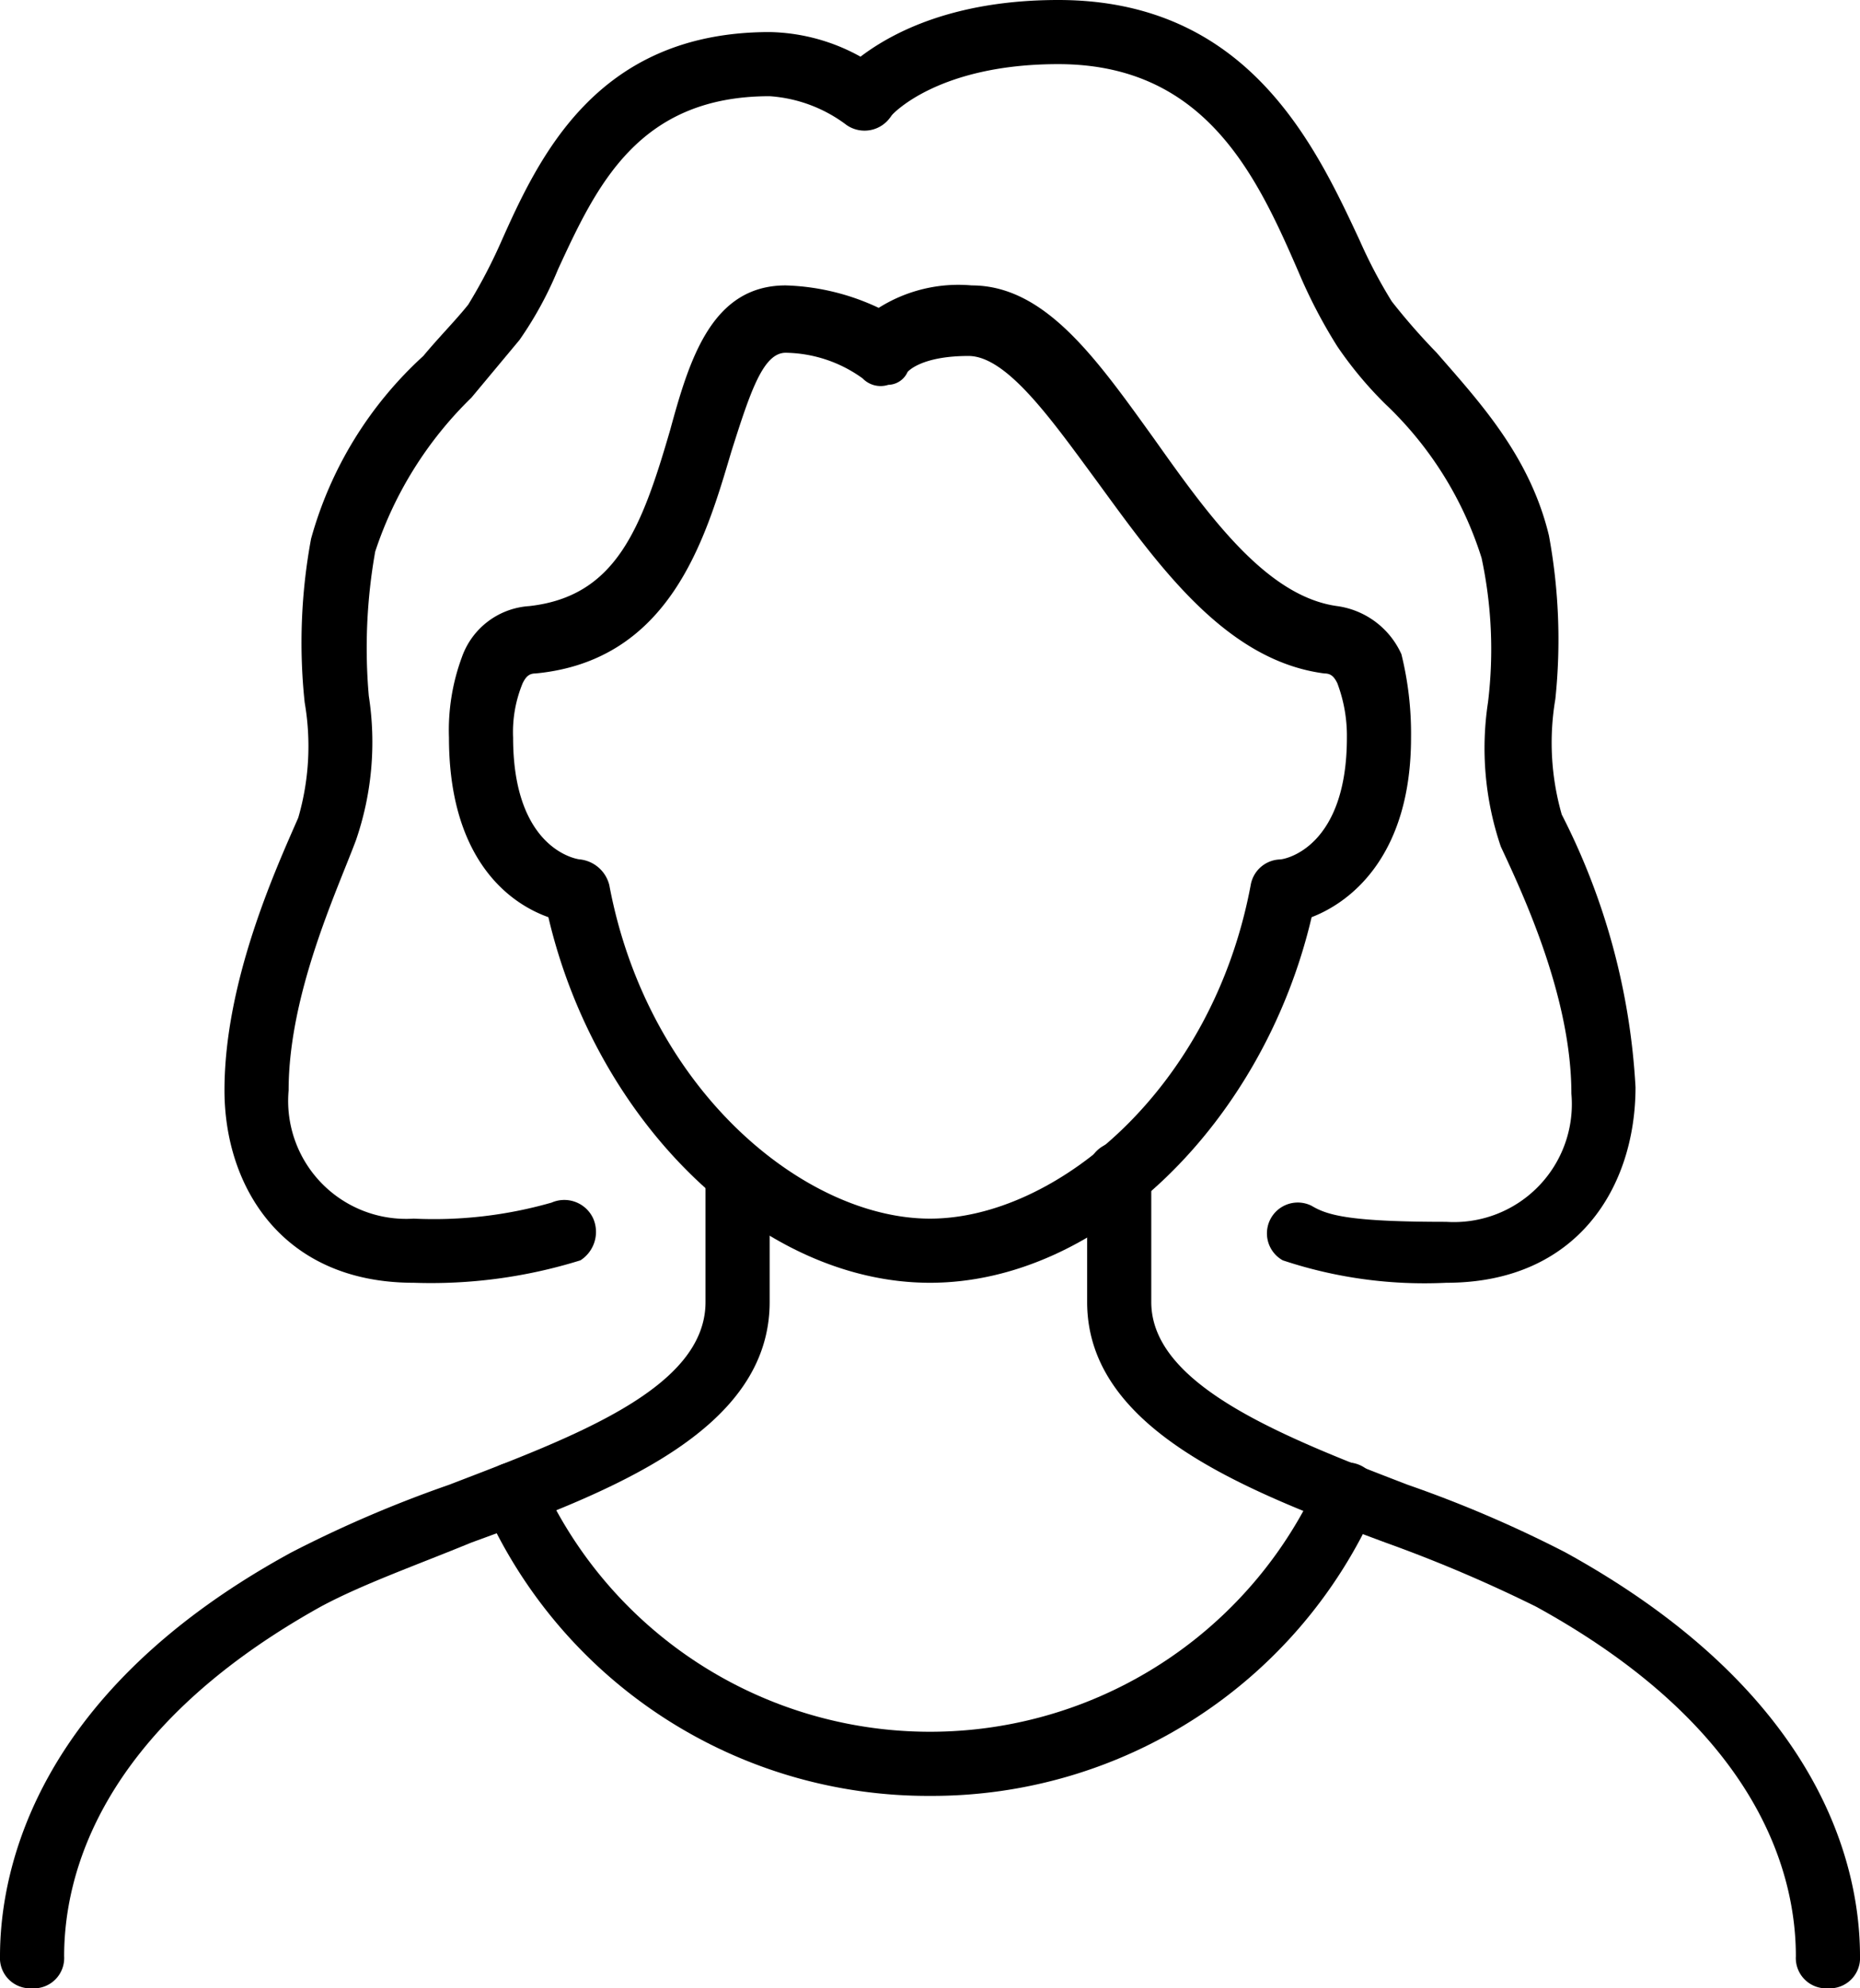 <svg xmlns="http://www.w3.org/2000/svg" width="58" height="62" viewBox="0 0 58 62"><g transform="translate(-3 -1)"><path d="M60,63a.945.945,0,0,1-1-1c0-2.4-1-7-8.1-10.9a44.255,44.255,0,0,0-4.7-2c-4.3-1.6-9.3-3.5-9.3-7.5v-4a1,1,0,0,1,2,0v4c0,2.6,4.1,4.2,8,5.7a37.938,37.938,0,0,1,4.9,2.1c8,4.4,9.2,9.8,9.2,12.6a.945.945,0,0,1-1,1Z"/><path d="M4,63a.945.945,0,0,1-1-1c0-2.8,1.2-8.3,9.1-12.6A37.938,37.938,0,0,1,17,47.3c3.9-1.5,8-3,8-5.7v-4a1,1,0,0,1,2,0v4c0,4-4.9,5.9-9.3,7.5-1.7.7-3.4,1.3-4.7,2C6,55,5,59.6,5,62a.945.945,0,0,1-1,1Z"/><path d="M32,57a15.138,15.138,0,0,1-13.9-9,.985.985,0,1,1,1.8-.8,13.285,13.285,0,0,0,24.2,0,.985.985,0,1,1,1.8.8A15.138,15.138,0,0,1,32,57Z"/><path d="M32,41c-5.3,0-10.4-5-11.9-11.4-1.4-.5-3.1-2-3.1-5.6a6.566,6.566,0,0,1,.4-2.5,2.389,2.389,0,0,1,2.1-1.6c2.7-.3,3.5-2.4,4.4-5.5.6-2.2,1.3-4.5,3.6-4.5a7.254,7.254,0,0,1,2.9.7,4.655,4.655,0,0,1,2.9-.7c2.3,0,3.9,2.3,5.7,4.8,1.7,2.4,3.5,4.9,5.7,5.2a2.584,2.584,0,0,1,2,1.5A10.319,10.319,0,0,1,47,24c0,3.6-1.8,5.1-3.1,5.6C42.4,36,37.3,41,32,41ZM19.7,22c-.2,0-.3.1-.4.3A3.985,3.985,0,0,0,19,24c0,3.5,2,3.8,2.1,3.8a1.063,1.063,0,0,1,.9.8C23.2,35,28.1,39,32,39s8.8-4,10-10.4a.961.961,0,0,1,.9-.8c.2,0,2.1-.4,2.1-3.8a4.638,4.638,0,0,0-.3-1.7c-.1-.2-.2-.3-.4-.3-3.1-.4-5.2-3.4-7.1-6-1.4-1.9-2.8-3.9-4-3.9-1.5,0-1.9.5-1.9.5a.675.675,0,0,1-.6.4.778.778,0,0,1-.8-.2,4.184,4.184,0,0,0-2.4-.8c-.7,0-1.1,1.2-1.7,3.1-.8,2.7-1.9,6.5-6.1,6.9Z"/><path d="M48.1,41a13.973,13.973,0,0,1-5.1-.7.962.962,0,0,1,.9-1.7c.5.3,1.2.5,4.2.5a3.679,3.679,0,0,0,3.9-4c0-3-1.5-6.2-2.2-7.7a9.521,9.521,0,0,1-.4-4.5,13.633,13.633,0,0,0-.2-4.5,11.244,11.244,0,0,0-3-4.8,11.92,11.92,0,0,1-1.5-1.8,16.1,16.1,0,0,1-1.2-2.3C42.2,6.5,40.6,3,36,3c-3.8,0-5.2,1.6-5.2,1.6a.966.966,0,0,1-1.4.1,1.075,1.075,0,0,1-.2-1.4C29.3,3.3,31.1,1,36,1c5.9,0,8,4.5,9.4,7.5a15.423,15.423,0,0,0,1,1.9A20.024,20.024,0,0,0,47.8,12c1.3,1.5,2.9,3.2,3.5,5.7a17.851,17.851,0,0,1,.2,5.1,8.125,8.125,0,0,0,.2,3.6A21.17,21.17,0,0,1,54,34.9C54,38,52.2,41,48.1,41Z"/><path d="M15.9,41c-4.1,0-5.9-3-5.9-6,0-3.4,1.6-6.9,2.3-8.5a8,8,0,0,0,.2-3.6,17.731,17.731,0,0,1,.2-5.1,12.058,12.058,0,0,1,3.5-5.7c.5-.6,1-1.1,1.4-1.6a16.451,16.451,0,0,0,1-1.9C19.8,5.9,21.6,2,27,2a6.046,6.046,0,0,1,3.5,1.2.984.984,0,0,1,.3,1.4.984.984,0,0,1-1.4.3A4.471,4.471,0,0,0,27,4c-4.1,0-5.4,2.8-6.6,5.4a11.422,11.422,0,0,1-1.2,2.2l-1.5,1.8a11.883,11.883,0,0,0-3,4.8,17.183,17.183,0,0,0-.2,4.5,9.4,9.4,0,0,1-.4,4.5C13.5,28.8,12,32,12,35a3.679,3.679,0,0,0,3.9,4,13.335,13.335,0,0,0,4.3-.5.992.992,0,0,1,1.3.5,1.053,1.053,0,0,1-.4,1.3,15.673,15.673,0,0,1-5.2.7Z"/></g></svg>